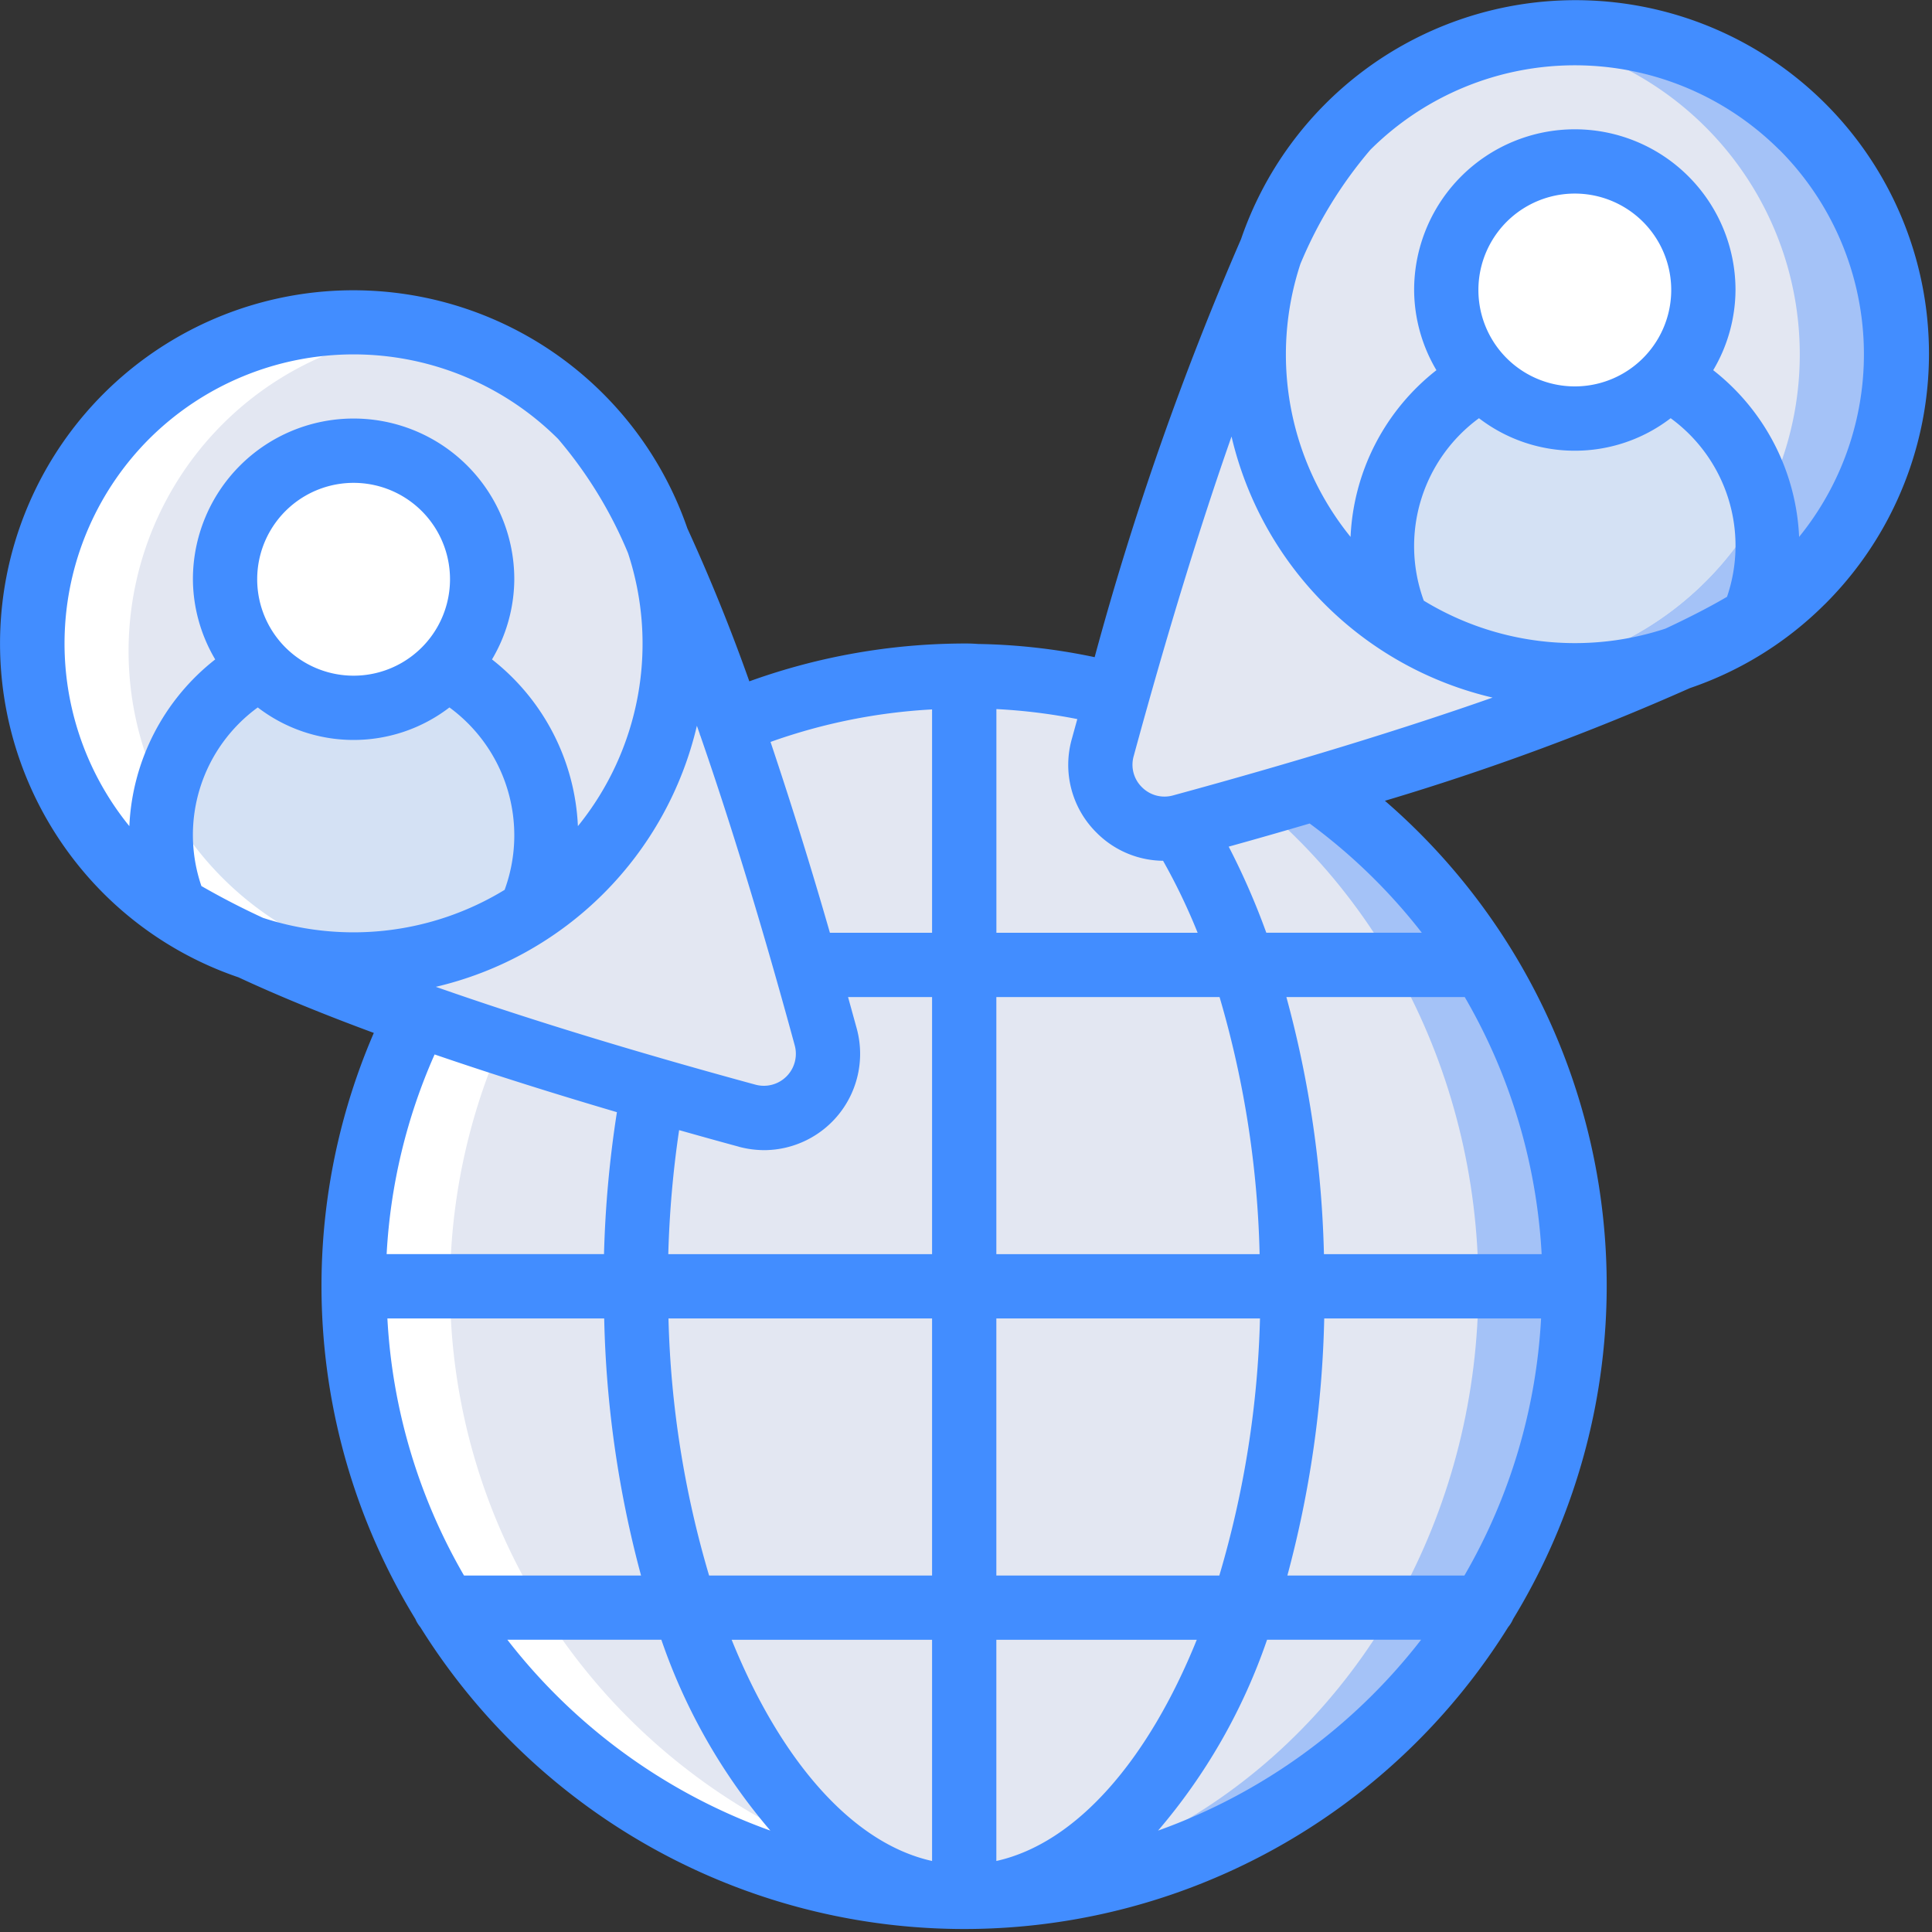 <svg xmlns="http://www.w3.org/2000/svg" width="41" height="41" viewBox="0 0 41 41">
    <rect x="0" y="0" width="41" height="41" fill="#333333" stroke="none"/>
    <g fill="none" fill-rule="nonzero">
        <path fill="#A4C2F7" d="M33.42 27.297c-.002 7.156-5.802 12.956-12.958 12.958a12.957 12.957 0 0 1 0-25.916c7.156.001 12.956 5.802 12.958 12.958z"/>
        <g fill="#E3E7F2" transform="translate(7.433 2.637)">
            <ellipse cx="12.006" cy="24.659" rx="11.935" ry="12.917"/>
            <path d="M21.165.059C19.207 2.017 17 9.437 15.969 13.229a1.36 1.36 0 0 0 1.67 1.671c3.793-1.031 11.213-3.238 13.17-5.196L21.166.059z"/>
        </g>
        <path fill="#A4C2F7" d="M40.24 7.519a6.822 6.822 0 0 1-6.82 6.82 6.17 6.17 0 0 1-1.01-.082c-.006.007-.013.007-.026 0a6.817 6.817 0 0 1 0-13.476c.013-.007.02-.007.027 0a6.171 6.171 0 0 1 1.01-.082 6.822 6.822 0 0 1 6.82 6.82z"/>
        <path fill="#E3E7F2" d="M38.194 7.519a6.811 6.811 0 0 1-5.783 6.738.024.024 0 0 1-.014.007h-.007l-.007-.007c-.102-.014-.204-.034-.306-.055a11.977 11.977 0 0 1-.212-.04l-.382-.103a7.058 7.058 0 0 1-.573-.198c-.143-.061-.28-.116-.416-.184-.15-.068-.293-.15-.436-.225a8.459 8.459 0 0 1-.416-.26A6.816 6.816 0 0 1 32.383.78c.014-.006.02-.006.028 0a6.821 6.821 0 0 1 5.783 6.739z"/>
        <path fill="#A4C2F7" d="M37.512 11.61a4.068 4.068 0 0 1-.314 1.583 6.782 6.782 0 0 1-3.778 1.146c-.342-.001-.684-.026-1.023-.075.005-.001.01-.003.014-.007a6.818 6.818 0 0 0 4.999-3.56c.069.3.103.606.102.914z"/>
        <path fill="#D4E1F4" d="M37.41 10.697a6.818 6.818 0 0 1-5 3.56.024.024 0 0 1-.013.007h-.007c-.102-.02-.211-.034-.313-.062a11.977 11.977 0 0 1-.212-.04l-.382-.103a7.058 7.058 0 0 1-.573-.198c-.143-.061-.28-.116-.416-.184-.15-.068-.293-.15-.436-.225a8.459 8.459 0 0 1-.416-.259 4.103 4.103 0 0 1 1.8-5.163 2.72 2.72 0 0 0 3.956 0 4.09 4.09 0 0 1 2.012 2.667z"/>
        <path fill="#FFF" d="M36.148 6.155a2.728 2.728 0 1 1-2.728-2.728 2.703 2.703 0 0 1 2.728 2.728z"/>
        <g fill="#E3E7F2" transform="translate(.64 6.953)">
            <path d="M11.687 2.043c1.958 1.958 4.165 9.378 5.197 13.17a1.36 1.36 0 0 1-1.671 1.671C11.42 15.853 4 13.646 2.043 11.688l9.644-9.645z"/>
            <circle cx="6.865" cy="6.865" r="6.82"/>
        </g>
        <path fill="#D4E1F4" d="M3.412 17.91a4.068 4.068 0 0 0 .314 1.583 6.802 6.802 0 0 0 7.556 0c.801-1.929.026-4.15-1.8-5.163a2.72 2.72 0 0 1-3.956 0 4.084 4.084 0 0 0-2.114 3.58z"/>
        <path fill="#FFF" d="M4.776 12.454a2.728 2.728 0 1 0 2.728-2.727 2.703 2.703 0 0 0-2.728 2.727z"/>
        <g fill="#FFF">
            <path d="M3.963 19.64c.066.04.131.082.198.12.093.052.189.1.284.148a6.757 6.757 0 0 0 .87.365c.03.01.06.024.092.034 1.012.467 2.178.925 3.395 1.358a12.94 12.94 0 0 0 11.66 18.59c.325 0 .643-.025.962-.049a12.938 12.938 0 0 1-10.576-18.541 40.91 40.91 0 0 1-3.395-1.358c-.031-.01-.061-.024-.093-.034a6.757 6.757 0 0 1-.353-.13 6.837 6.837 0 0 1-.516-.235c-.096-.048-.19-.096-.284-.148-.067-.039-.132-.08-.198-.12A6.809 6.809 0 0 1 8.547 7.08a6.814 6.814 0 0 0-4.584 12.56zM21.453 14.384a12.154 12.154 0 0 0-2.014-.004c-.735.059-1.464.182-2.177.37.074.204.149.407.221.614a12.839 12.839 0 0 1 3.97-.98z"/>
        </g>
        <path fill="#428DFF" d="M38.725 12.824a7.502 7.502 0 1 0-12.388-7.75 64.776 64.776 0 0 0-3.107 8.872 12.926 12.926 0 0 0-2.476-.28 3.31 3.31 0 0 0-.292-.01 13.52 13.52 0 0 0-4.56.803 39.32 39.32 0 0 0-1.315-3.246 7.498 7.498 0 1 0-12.388 7.749A7.442 7.442 0 0 0 5.06 20.74c.859.4 1.833.796 2.873 1.18a13.536 13.536 0 0 0 .882 12.438.67.67 0 0 0 .104.171 13.602 13.602 0 0 0 23.087 0 .668.668 0 0 0 .104-.17 13.597 13.597 0 0 0-2.72-17.365 53.8 53.8 0 0 0 6.474-2.392 7.443 7.443 0 0 0 2.86-1.778zM24.893 16.88a.674.674 0 0 1-.66-.175.666.666 0 0 1-.174-.66c.705-2.591 1.406-4.873 2.076-6.781a7.43 7.43 0 0 0 5.54 5.54c-1.908.67-4.19 1.37-6.782 2.076zm5.322-4.133a3.365 3.365 0 0 1 1.171-3.872c1.2.92 2.868.92 4.068 0a3.348 3.348 0 0 1 1.196 3.79c-.37.217-.81.443-1.306.675a6.156 6.156 0 0 1-5.129-.593zM33.42 8.2a2.046 2.046 0 1 1 0-4.092 2.046 2.046 0 0 1 0 4.092zm4.34-5.023a6.148 6.148 0 0 1 .42 8.217 4.76 4.76 0 0 0-1.823-3.538 3.37 3.37 0 0 0 .473-1.702 3.41 3.41 0 0 0-6.82 0c.003.6.167 1.187.473 1.702a4.76 4.76 0 0 0-1.822 3.538A6.147 6.147 0 0 1 27.597 5.6a9.105 9.105 0 0 1 1.483-2.42 6.146 6.146 0 0 1 8.68 0zM23.27 17.67c.374.377.881.592 1.412.597.278.493.523 1.003.734 1.528h-4.271v-4.747c.577.029 1.15.1 1.717.212l-.118.428a2.023 2.023 0 0 0 .526 1.982zm7.814 3.489a12.162 12.162 0 0 1 1.632 5.456h-4.62a22.692 22.692 0 0 0-.797-5.456h3.785zm-.006 12.276H27.32c.48-1.78.743-3.613.782-5.456h4.602a12.176 12.176 0 0 1-1.627 5.456zM8.221 27.979h4.601c.039 1.843.302 3.675.782 5.456H9.847a12.176 12.176 0 0 1-1.626-5.456zm-3.947-9.176a3.348 3.348 0 0 1 1.196-3.79c1.2.92 2.868.92 4.068 0a3.365 3.365 0 0 1 1.171 3.871 6.156 6.156 0 0 1-5.128.594 16.273 16.273 0 0 1-1.307-.675zm3.23-4.464a2.046 2.046 0 1 1 0-4.092 2.046 2.046 0 0 1 0 4.092zm1.745 6.603a7.43 7.43 0 0 0 5.54-5.54l.061.174c.003.007.001.014.004.021l.007.011c.648 1.867 1.324 4.075 2.004 6.575a.679.679 0 0 1-.834.835c-2.592-.705-4.874-1.406-6.782-2.076zm6.424 3.392c.178.049.362.073.547.074a2.044 2.044 0 0 0 1.961-2.582l-.184-.667h1.783v5.456h-5.598c.024-.881.1-1.76.23-2.632.426.12.85.239 1.261.35zm-1.487 3.645h5.594v5.456h-4.732a21.023 21.023 0 0 1-.862-5.456zm5.594 6.82v4.694c-1.704-.378-3.224-2.149-4.253-4.694h4.253zm1.364 4.694v-4.694h4.253c-1.028 2.545-2.549 4.316-4.253 4.694zm0-6.058v-5.456h5.595a21.02 21.02 0 0 1-.863 5.456h-4.732zm5.588-6.82h-5.588v-5.456h4.737c.522 1.773.808 3.608.85 5.456zm-6.952-11.56v4.74h-2.168a97.287 97.287 0 0 0-1.26-4.05 12.132 12.132 0 0 1 3.428-.69zM3.164 9.315a6.146 6.146 0 0 1 8.68 0 9.106 9.106 0 0 1 1.483 2.421 6.147 6.147 0 0 1-1.063 5.796 4.76 4.76 0 0 0-1.823-3.538 3.37 3.37 0 0 0 .473-1.702 3.41 3.41 0 0 0-6.82 0c.003.599.167 1.186.473 1.702a4.76 4.76 0 0 0-1.822 3.538 6.148 6.148 0 0 1 .419-8.217zm9.928 14.287a23.39 23.39 0 0 0-.274 3.012H8.205a12.027 12.027 0 0 1 1.018-4.237c1.26.432 2.575.844 3.869 1.225zm-2.325 11.196h3.268a12.432 12.432 0 0 0 2.313 4.05 12.31 12.31 0 0 1-5.581-4.05zm13.809 4.05a12.43 12.43 0 0 0 2.313-4.05h3.269a12.31 12.31 0 0 1-5.582 4.05zm5.597-19.054h-3.3a15.342 15.342 0 0 0-.798-1.827c.563-.156 1.138-.321 1.718-.491.896.66 1.697 1.44 2.38 2.318z"/>
    </g>
</svg>

